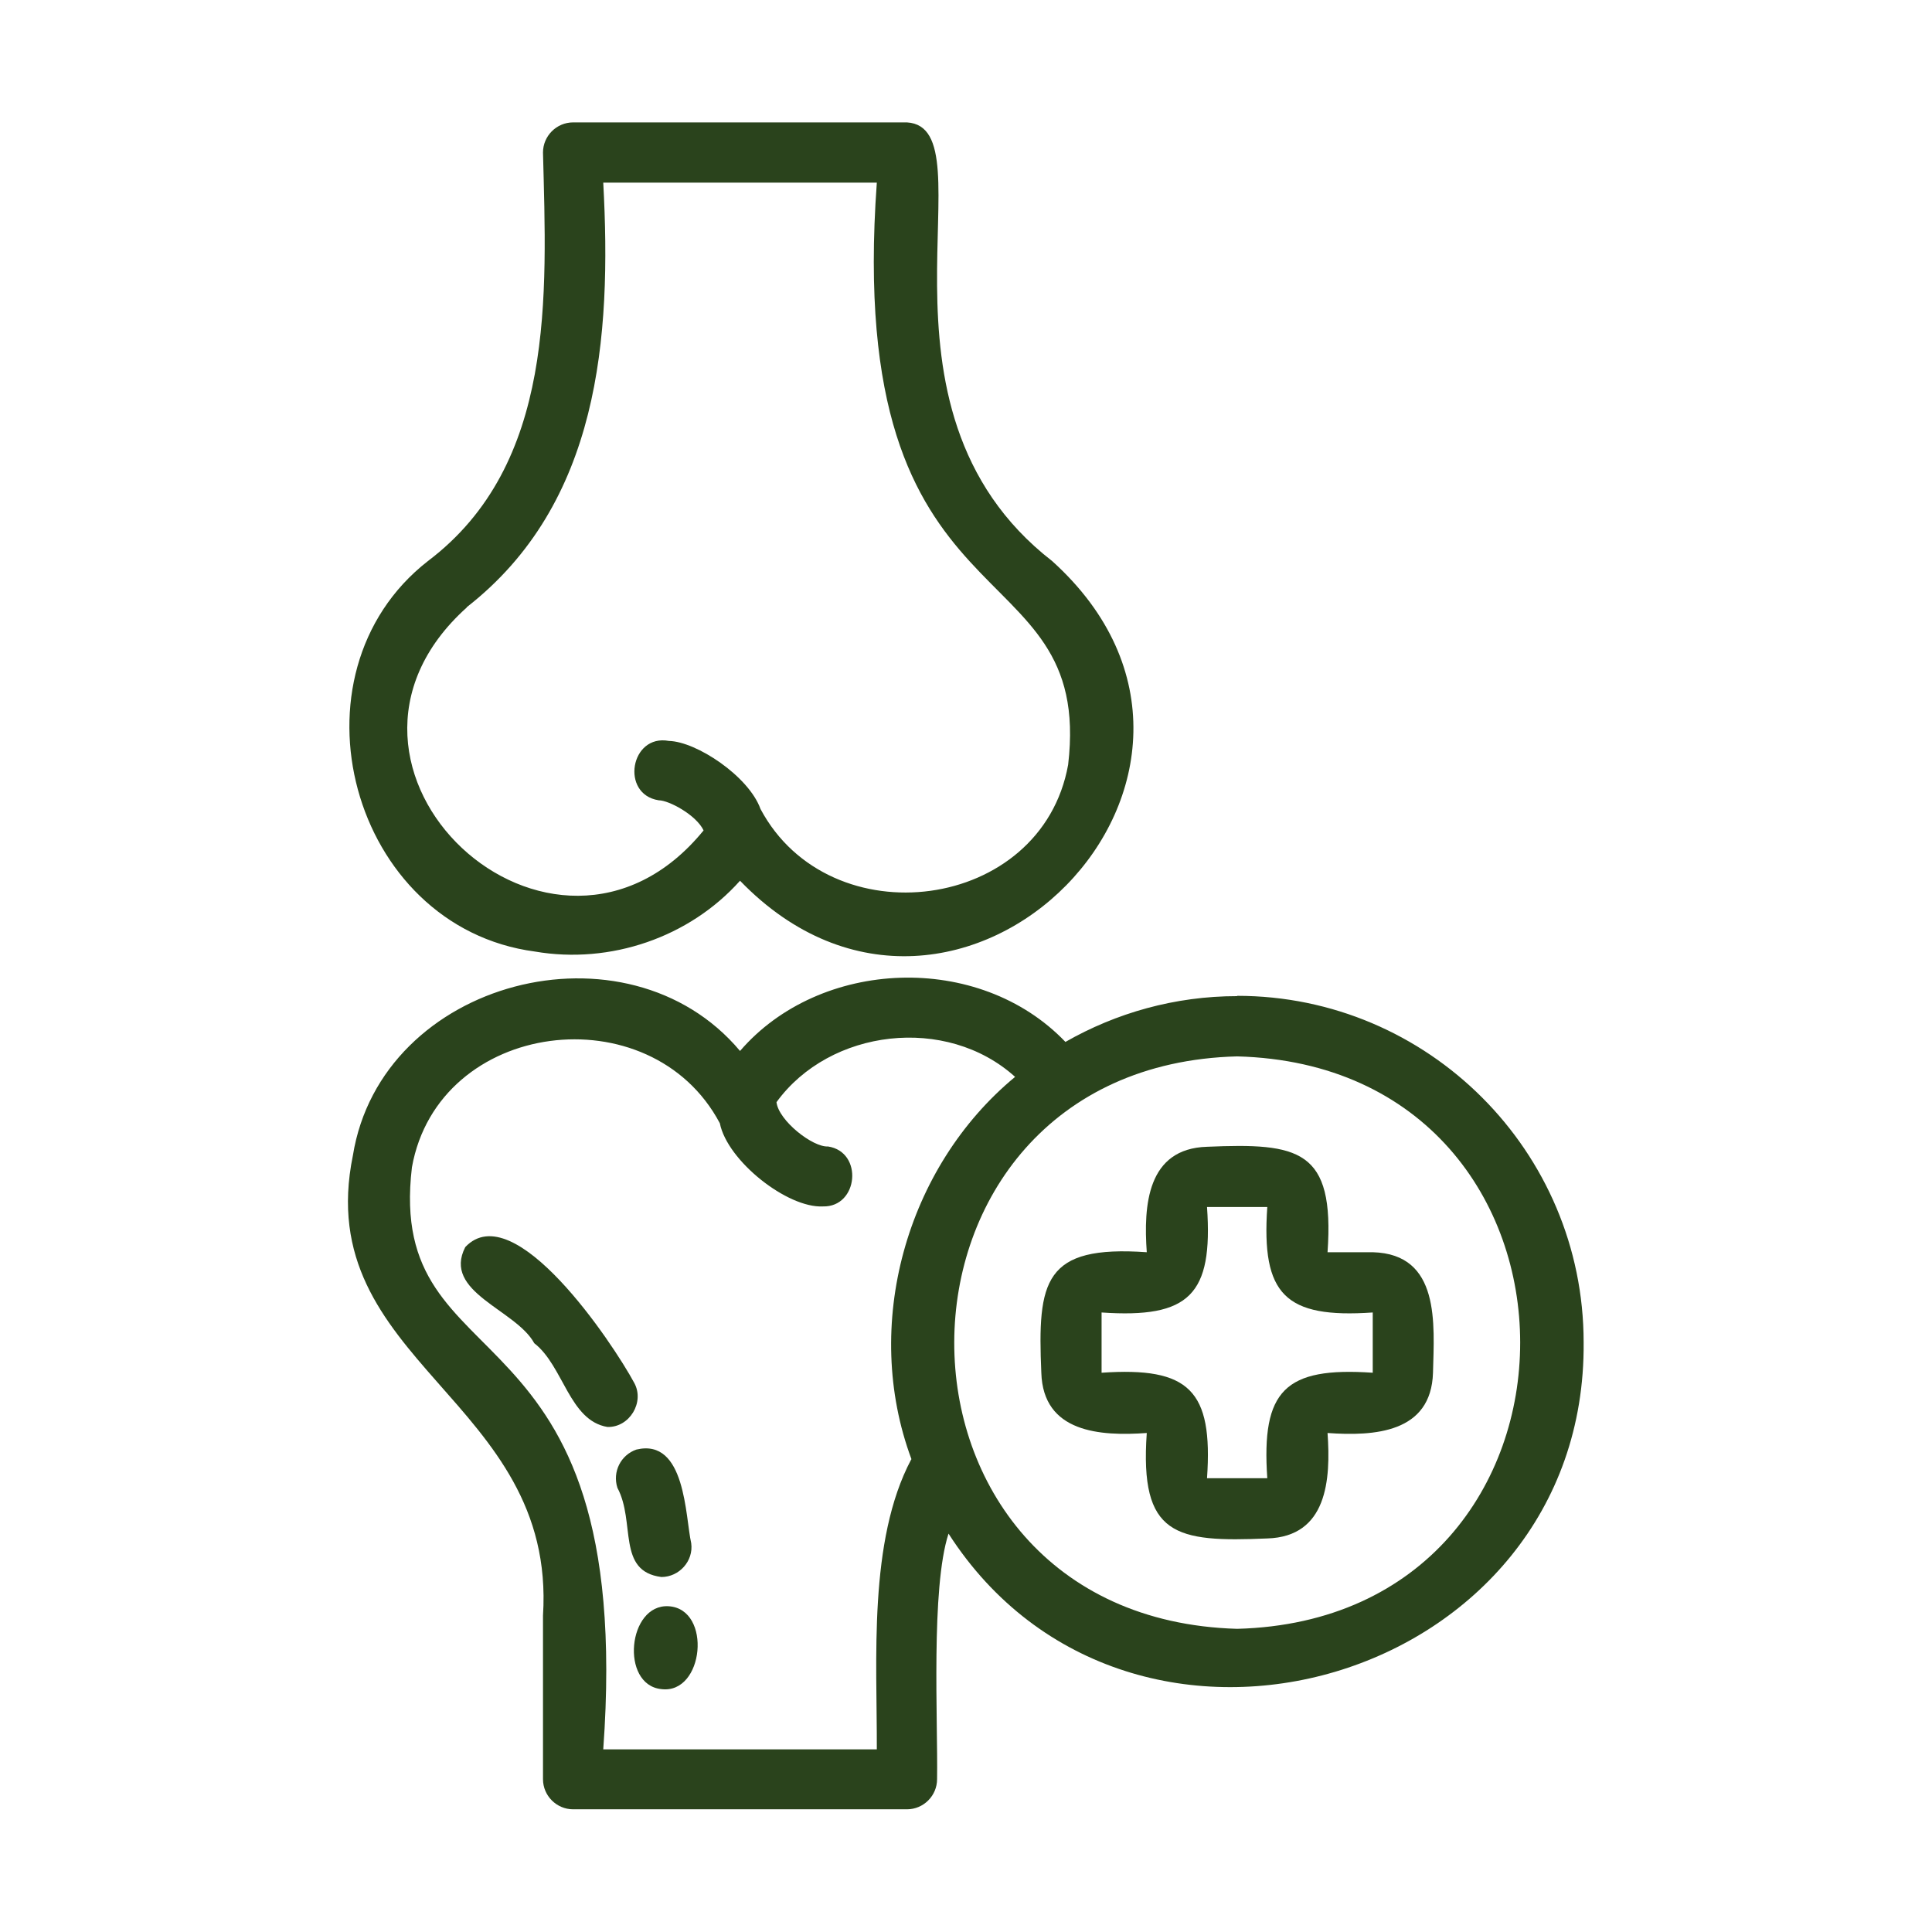 <svg xmlns="http://www.w3.org/2000/svg" fill="none" viewBox="0 0 513 513" height="513" width="513">
<path fill="#2A431C" d="M142.02 252.66C162.1 256.1 183.06 248.9 196.5 233.86C254.5 293.86 341.86 205.38 279.38 148.98C226.58 108.02 263.54 33.86 240.82 32.5H152.18C147.78 32.5 144.18 36.1 144.18 40.5C145.14 78.34 147.62 123.3 113.62 148.98C75.06 179.06 93.14 246.18 142.02 252.66ZM123.94 161.22C159.22 133.7 162.42 89.62 160.18 48.5H232.82C224.02 169.86 290.58 143.94 283.62 203.06C276.58 242.18 220.34 249.3 201.94 214.82C198.82 206.1 184.9 196.9 177.62 196.74C167.38 194.82 164.66 210.9 174.9 212.5C177.62 212.5 184.9 216.42 186.82 220.5C146.98 269.38 76.58 203.86 123.94 161.3V161.22Z"></path>
<path fill="#2A431C" d="M177.54 426.5C166.66 425.86 164.66 447.3 175.54 448.5C186.98 450.02 189.14 427.22 177.54 426.5Z"></path>
<path fill="#2A431C" d="M175.62 418.74C180.34 418.74 184.18 414.5 183.54 409.78C181.94 402.74 182.1 381.78 168.98 384.9C164.82 386.34 162.58 390.82 163.94 395.06C168.82 404.18 163.7 417.22 175.62 418.74Z"></path>
<path fill="#2A431C" d="M168.42 367.22C162.74 356.66 136.5 317.38 123.54 331.14C117.38 343.14 136.98 347.7 141.86 356.66C149.62 362.66 151.14 377.22 161.3 378.9C167.14 379.06 171.22 372.34 168.42 367.22Z"></path>
<path fill="#2A431C" d="M328.5 264.5C311.94 264.5 296.34 268.98 282.9 276.66C259.94 252.66 217.7 254.42 196.5 279.06C166.5 243.3 101.22 260.02 93.7 306.82C82.42 361.94 147.86 371.38 144.18 428.98V472.42C144.18 476.82 147.78 480.42 152.18 480.42H240.82C245.22 480.42 248.82 476.82 248.82 472.42C249.06 456.9 247.14 421.78 251.86 407.22C300.1 482.26 421.3 446.9 420.5 356.42C420.5 305.7 379.22 264.42 328.5 264.42V264.5ZM241.94 387.54C230.5 409.14 232.9 440.82 232.82 464.5H160.18C168.98 342.98 102.34 368.98 109.38 309.94C116.42 270.66 172.82 263.7 191.14 298.26C193.14 308.26 209.06 320.82 218.5 320.34C227.94 320.58 229.3 305.86 219.86 304.42C215.78 304.66 206.74 297.54 206.18 292.66C220.34 273.14 251.3 269.46 269.54 285.94C240.5 309.94 228.82 352.02 242.02 387.46L241.94 387.54ZM328.5 432.5C227.94 429.62 228.74 283.06 328.5 280.5C428.66 283.14 428.74 429.86 328.5 432.5Z"></path>
<path fill="#2A431C" d="M364.5 332.5H352.5C354.42 305.14 344.9 303.46 320.5 304.5C304.58 304.98 303.62 320.1 304.5 332.5C277.14 330.58 275.46 340.1 276.5 364.5C276.98 380.42 292.1 381.38 304.5 380.5C302.58 407.86 312.1 409.54 336.5 408.5C352.42 408.02 353.38 392.9 352.5 380.5C364.9 381.38 380.02 380.5 380.5 364.5C380.82 351.54 382.5 332.98 364.5 332.5ZM364.5 364.5C341.14 362.9 334.9 369.22 336.5 392.5H320.5C322.1 369.14 315.78 362.9 292.5 364.5V348.5C315.86 350.1 322.1 343.78 320.5 320.5H336.5C334.9 343.78 341.22 350.1 364.5 348.5V364.5Z"></path>
</svg>
